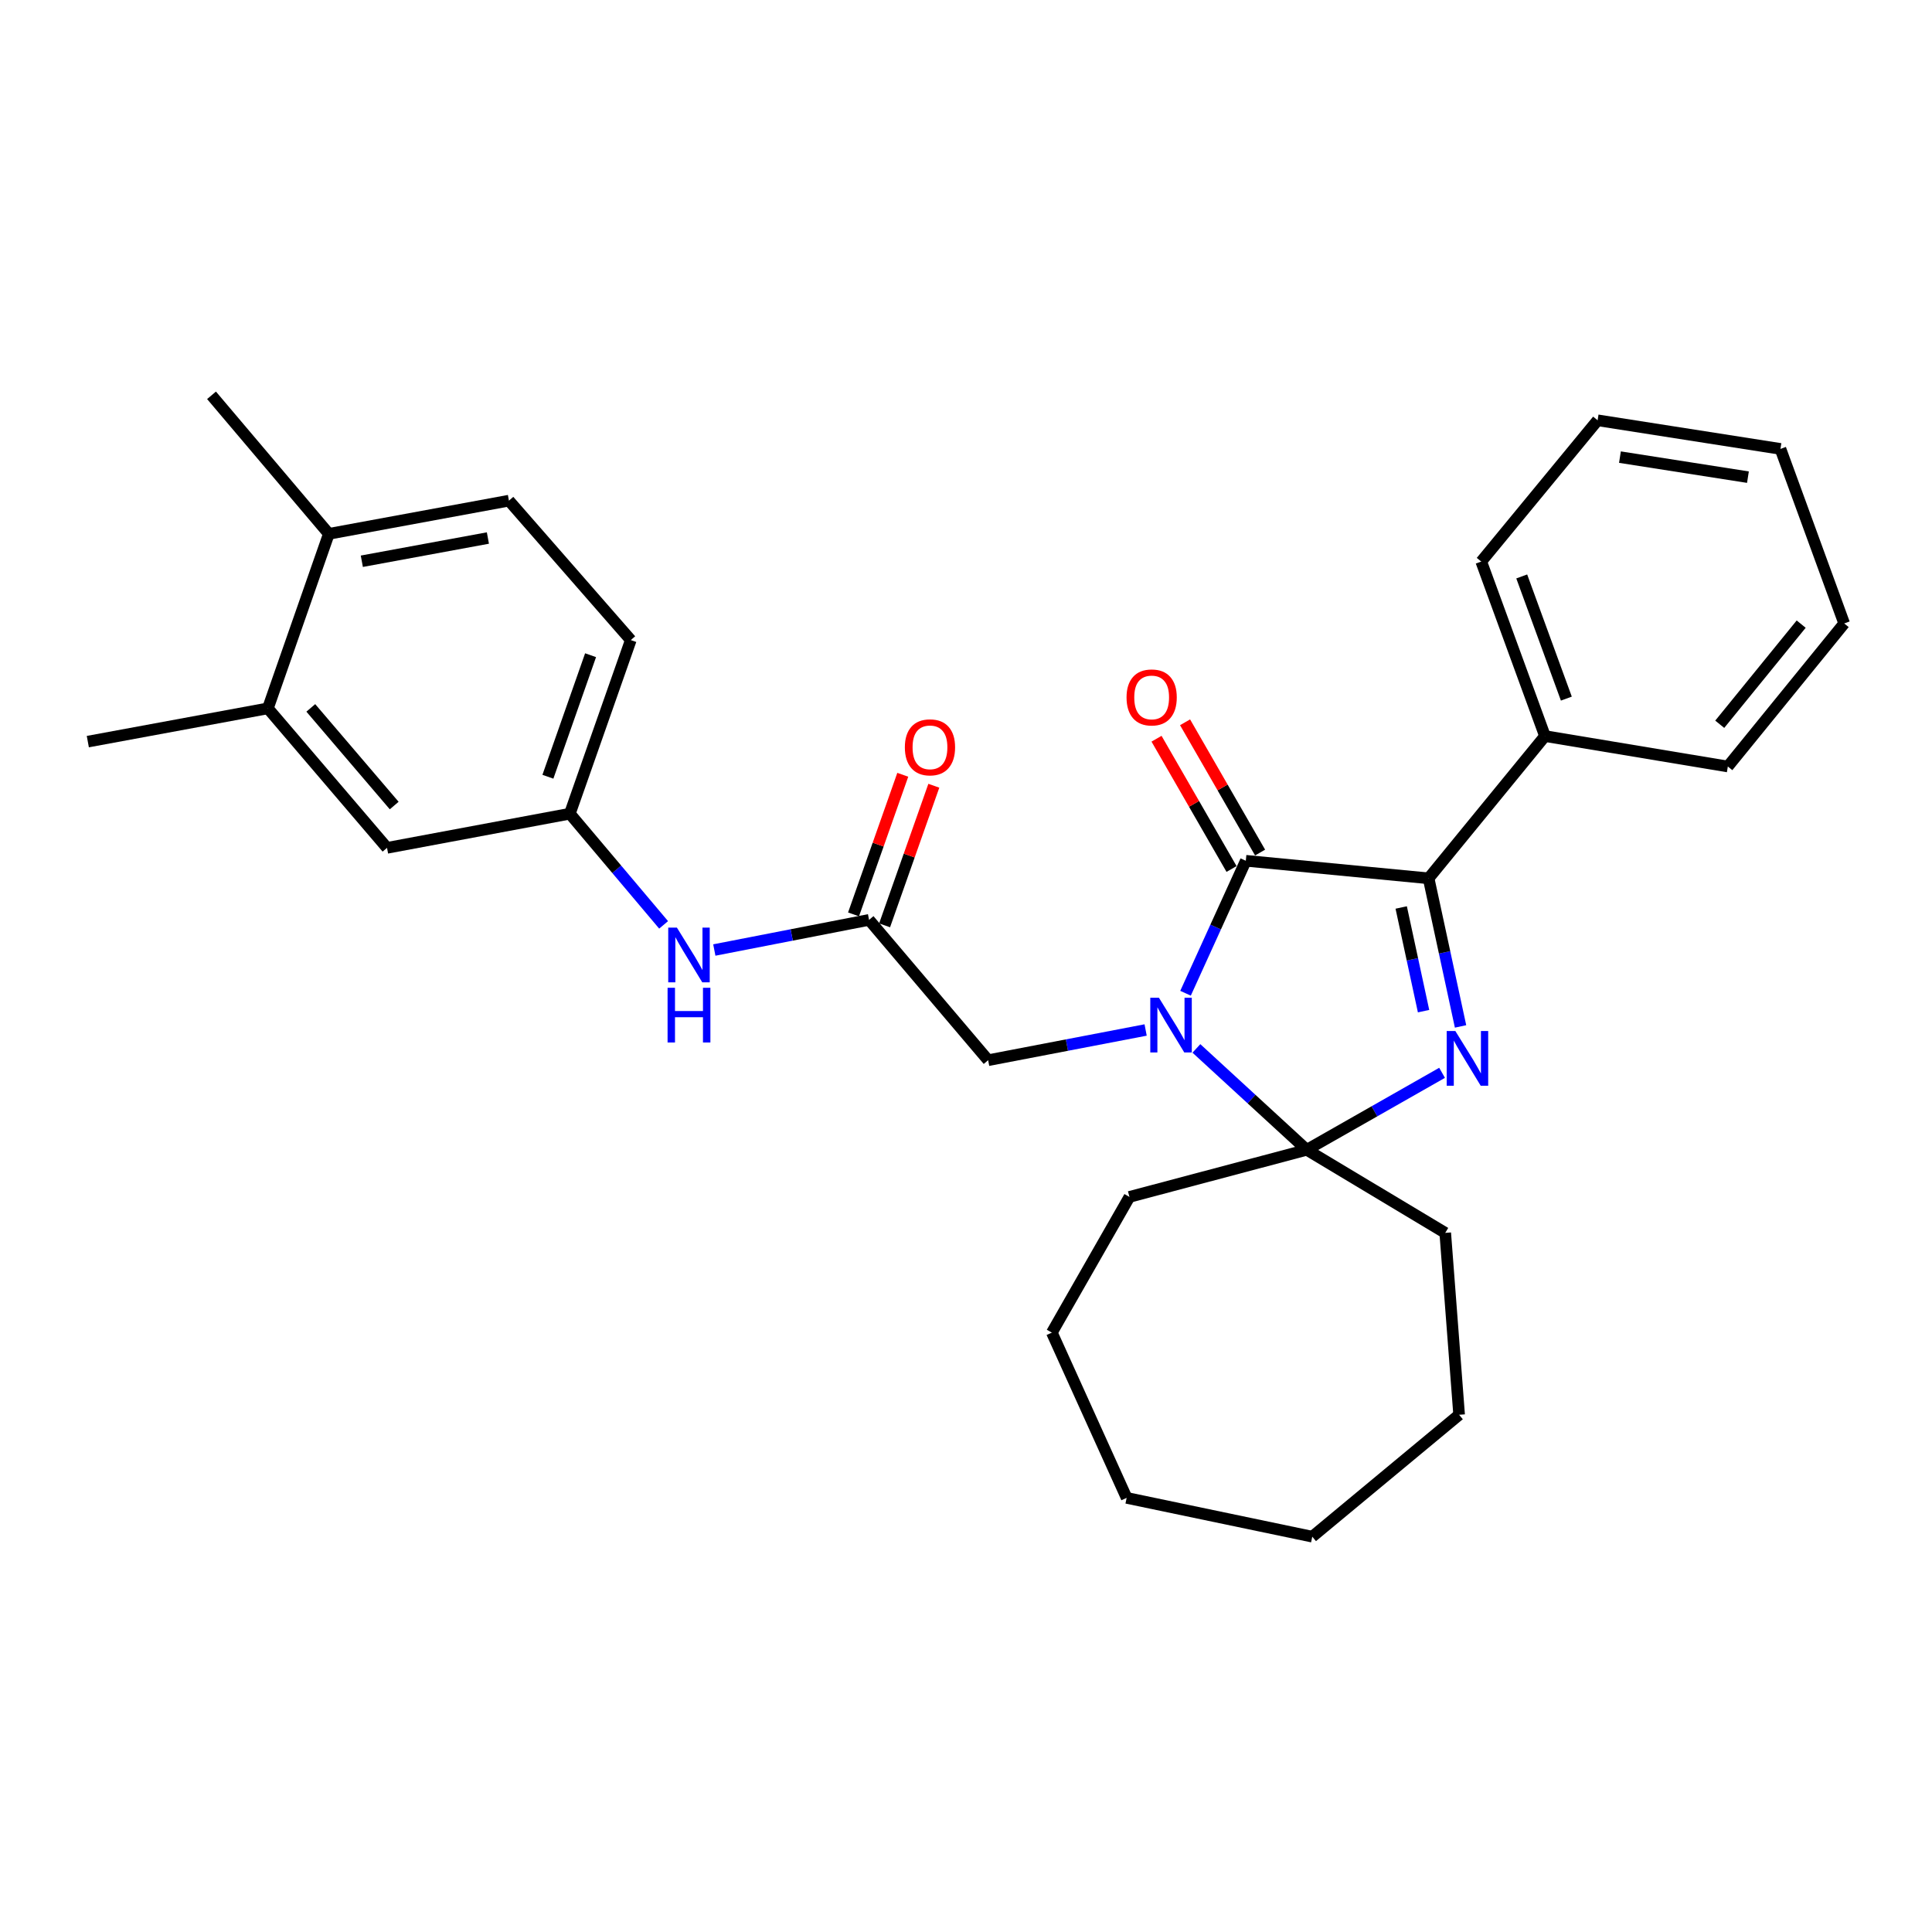 <?xml version='1.0' encoding='iso-8859-1'?>
<svg version='1.1' baseProfile='full'
              xmlns='http://www.w3.org/2000/svg'
                      xmlns:rdkit='http://www.rdkit.org/xml'
                      xmlns:xlink='http://www.w3.org/1999/xlink'
                  xml:space='preserve'
width='1000px' height='1000px' viewBox='0 0 1000 1000'>
<!-- END OF HEADER -->
<rect style='opacity:1.0;fill:#FFFFFF;stroke:none' width='1000' height='1000' x='0' y='0'> </rect>
<path class='bond-1' d='M 613.632,514.103 L 629.232,479.819' style='fill:none;fill-rule:evenodd;stroke:#0000FF;stroke-width:6px;stroke-linecap:butt;stroke-linejoin:miter;stroke-opacity:1' />
<path class='bond-1' d='M 629.232,479.819 L 644.832,445.535' style='fill:none;fill-rule:evenodd;stroke:#000000;stroke-width:6px;stroke-linecap:butt;stroke-linejoin:miter;stroke-opacity:1' />
<path class='bond-2' d='M 619.251,542.659 L 647.81,568.9' style='fill:none;fill-rule:evenodd;stroke:#0000FF;stroke-width:6px;stroke-linecap:butt;stroke-linejoin:miter;stroke-opacity:1' />
<path class='bond-2' d='M 647.81,568.9 L 676.369,595.141' style='fill:none;fill-rule:evenodd;stroke:#000000;stroke-width:6px;stroke-linecap:butt;stroke-linejoin:miter;stroke-opacity:1' />
<path class='bond-4' d='M 592.976,533.122 L 552.218,540.943' style='fill:none;fill-rule:evenodd;stroke:#0000FF;stroke-width:6px;stroke-linecap:butt;stroke-linejoin:miter;stroke-opacity:1' />
<path class='bond-4' d='M 552.218,540.943 L 511.459,548.764' style='fill:none;fill-rule:evenodd;stroke:#000000;stroke-width:6px;stroke-linecap:butt;stroke-linejoin:miter;stroke-opacity:1' />
<path class='bond-0' d='M 746.416,555.288 L 711.392,575.214' style='fill:none;fill-rule:evenodd;stroke:#0000FF;stroke-width:6px;stroke-linecap:butt;stroke-linejoin:miter;stroke-opacity:1' />
<path class='bond-0' d='M 711.392,575.214 L 676.369,595.141' style='fill:none;fill-rule:evenodd;stroke:#000000;stroke-width:6px;stroke-linecap:butt;stroke-linejoin:miter;stroke-opacity:1' />
<path class='bond-29' d='M 755.979,531.273 L 747.711,492.945' style='fill:none;fill-rule:evenodd;stroke:#0000FF;stroke-width:6px;stroke-linecap:butt;stroke-linejoin:miter;stroke-opacity:1' />
<path class='bond-29' d='M 747.711,492.945 L 739.442,454.617' style='fill:none;fill-rule:evenodd;stroke:#000000;stroke-width:6px;stroke-linecap:butt;stroke-linejoin:miter;stroke-opacity:1' />
<path class='bond-29' d='M 736.835,523.369 L 731.047,496.54' style='fill:none;fill-rule:evenodd;stroke:#0000FF;stroke-width:6px;stroke-linecap:butt;stroke-linejoin:miter;stroke-opacity:1' />
<path class='bond-29' d='M 731.047,496.54 L 725.259,469.711' style='fill:none;fill-rule:evenodd;stroke:#000000;stroke-width:6px;stroke-linecap:butt;stroke-linejoin:miter;stroke-opacity:1' />
<path class='bond-3' d='M 644.832,445.535 L 739.442,454.617' style='fill:none;fill-rule:evenodd;stroke:#000000;stroke-width:6px;stroke-linecap:butt;stroke-linejoin:miter;stroke-opacity:1' />
<path class='bond-7' d='M 652.218,441.282 L 632.804,407.568' style='fill:none;fill-rule:evenodd;stroke:#000000;stroke-width:6px;stroke-linecap:butt;stroke-linejoin:miter;stroke-opacity:1' />
<path class='bond-7' d='M 632.804,407.568 L 613.389,373.855' style='fill:none;fill-rule:evenodd;stroke:#FF0000;stroke-width:6px;stroke-linecap:butt;stroke-linejoin:miter;stroke-opacity:1' />
<path class='bond-7' d='M 637.446,449.789 L 618.031,416.075' style='fill:none;fill-rule:evenodd;stroke:#000000;stroke-width:6px;stroke-linecap:butt;stroke-linejoin:miter;stroke-opacity:1' />
<path class='bond-7' d='M 618.031,416.075 L 598.617,382.362' style='fill:none;fill-rule:evenodd;stroke:#FF0000;stroke-width:6px;stroke-linecap:butt;stroke-linejoin:miter;stroke-opacity:1' />
<path class='bond-15' d='M 676.369,595.141 L 748.051,638.137' style='fill:none;fill-rule:evenodd;stroke:#000000;stroke-width:6px;stroke-linecap:butt;stroke-linejoin:miter;stroke-opacity:1' />
<path class='bond-16' d='M 676.369,595.141 L 584.6,619.518' style='fill:none;fill-rule:evenodd;stroke:#000000;stroke-width:6px;stroke-linecap:butt;stroke-linejoin:miter;stroke-opacity:1' />
<path class='bond-9' d='M 739.442,454.617 L 799.675,380.994' style='fill:none;fill-rule:evenodd;stroke:#000000;stroke-width:6px;stroke-linecap:butt;stroke-linejoin:miter;stroke-opacity:1' />
<path class='bond-5' d='M 511.459,548.764 L 449.825,476.125' style='fill:none;fill-rule:evenodd;stroke:#000000;stroke-width:6px;stroke-linecap:butt;stroke-linejoin:miter;stroke-opacity:1' />
<path class='bond-6' d='M 449.825,476.125 L 409.778,483.925' style='fill:none;fill-rule:evenodd;stroke:#000000;stroke-width:6px;stroke-linecap:butt;stroke-linejoin:miter;stroke-opacity:1' />
<path class='bond-6' d='M 409.778,483.925 L 369.731,491.726' style='fill:none;fill-rule:evenodd;stroke:#0000FF;stroke-width:6px;stroke-linecap:butt;stroke-linejoin:miter;stroke-opacity:1' />
<path class='bond-13' d='M 457.864,478.96 L 470.606,442.829' style='fill:none;fill-rule:evenodd;stroke:#000000;stroke-width:6px;stroke-linecap:butt;stroke-linejoin:miter;stroke-opacity:1' />
<path class='bond-13' d='M 470.606,442.829 L 483.349,406.698' style='fill:none;fill-rule:evenodd;stroke:#FF0000;stroke-width:6px;stroke-linecap:butt;stroke-linejoin:miter;stroke-opacity:1' />
<path class='bond-13' d='M 441.787,473.29 L 454.53,437.159' style='fill:none;fill-rule:evenodd;stroke:#000000;stroke-width:6px;stroke-linecap:butt;stroke-linejoin:miter;stroke-opacity:1' />
<path class='bond-13' d='M 454.53,437.159 L 467.273,401.028' style='fill:none;fill-rule:evenodd;stroke:#FF0000;stroke-width:6px;stroke-linecap:butt;stroke-linejoin:miter;stroke-opacity:1' />
<path class='bond-10' d='M 343.486,478.713 L 319.215,449.94' style='fill:none;fill-rule:evenodd;stroke:#0000FF;stroke-width:6px;stroke-linecap:butt;stroke-linejoin:miter;stroke-opacity:1' />
<path class='bond-10' d='M 319.215,449.94 L 294.945,421.168' style='fill:none;fill-rule:evenodd;stroke:#000000;stroke-width:6px;stroke-linecap:butt;stroke-linejoin:miter;stroke-opacity:1' />
<path class='bond-8' d='M 138.654,366.646 L 200.325,438.849' style='fill:none;fill-rule:evenodd;stroke:#000000;stroke-width:6px;stroke-linecap:butt;stroke-linejoin:miter;stroke-opacity:1' />
<path class='bond-8' d='M 160.867,366.405 L 204.037,416.947' style='fill:none;fill-rule:evenodd;stroke:#000000;stroke-width:6px;stroke-linecap:butt;stroke-linejoin:miter;stroke-opacity:1' />
<path class='bond-18' d='M 138.654,366.646 L 45.455,383.863' style='fill:none;fill-rule:evenodd;stroke:#000000;stroke-width:6px;stroke-linecap:butt;stroke-linejoin:miter;stroke-opacity:1' />
<path class='bond-32' d='M 138.654,366.646 L 170.209,276.317' style='fill:none;fill-rule:evenodd;stroke:#000000;stroke-width:6px;stroke-linecap:butt;stroke-linejoin:miter;stroke-opacity:1' />
<path class='bond-20' d='M 799.675,380.994 L 766.689,290.664' style='fill:none;fill-rule:evenodd;stroke:#000000;stroke-width:6px;stroke-linecap:butt;stroke-linejoin:miter;stroke-opacity:1' />
<path class='bond-20' d='M 810.739,361.597 L 787.649,298.366' style='fill:none;fill-rule:evenodd;stroke:#000000;stroke-width:6px;stroke-linecap:butt;stroke-linejoin:miter;stroke-opacity:1' />
<path class='bond-21' d='M 799.675,380.994 L 894.323,396.743' style='fill:none;fill-rule:evenodd;stroke:#000000;stroke-width:6px;stroke-linecap:butt;stroke-linejoin:miter;stroke-opacity:1' />
<path class='bond-11' d='M 294.945,421.168 L 200.325,438.849' style='fill:none;fill-rule:evenodd;stroke:#000000;stroke-width:6px;stroke-linecap:butt;stroke-linejoin:miter;stroke-opacity:1' />
<path class='bond-17' d='M 294.945,421.168 L 326.501,331.302' style='fill:none;fill-rule:evenodd;stroke:#000000;stroke-width:6px;stroke-linecap:butt;stroke-linejoin:miter;stroke-opacity:1' />
<path class='bond-17' d='M 283.594,402.04 L 305.683,339.134' style='fill:none;fill-rule:evenodd;stroke:#000000;stroke-width:6px;stroke-linecap:butt;stroke-linejoin:miter;stroke-opacity:1' />
<path class='bond-12' d='M 170.209,276.317 L 263.427,259.137' style='fill:none;fill-rule:evenodd;stroke:#000000;stroke-width:6px;stroke-linecap:butt;stroke-linejoin:miter;stroke-opacity:1' />
<path class='bond-12' d='M 187.282,290.504 L 252.534,278.479' style='fill:none;fill-rule:evenodd;stroke:#000000;stroke-width:6px;stroke-linecap:butt;stroke-linejoin:miter;stroke-opacity:1' />
<path class='bond-19' d='M 170.209,276.317 L 109.485,204.616' style='fill:none;fill-rule:evenodd;stroke:#000000;stroke-width:6px;stroke-linecap:butt;stroke-linejoin:miter;stroke-opacity:1' />
<path class='bond-14' d='M 263.427,259.137 L 326.501,331.302' style='fill:none;fill-rule:evenodd;stroke:#000000;stroke-width:6px;stroke-linecap:butt;stroke-linejoin:miter;stroke-opacity:1' />
<path class='bond-22' d='M 748.051,638.137 L 755.239,732.292' style='fill:none;fill-rule:evenodd;stroke:#000000;stroke-width:6px;stroke-linecap:butt;stroke-linejoin:miter;stroke-opacity:1' />
<path class='bond-23' d='M 584.6,619.518 L 544.436,689.76' style='fill:none;fill-rule:evenodd;stroke:#000000;stroke-width:6px;stroke-linecap:butt;stroke-linejoin:miter;stroke-opacity:1' />
<path class='bond-24' d='M 766.689,290.664 L 826.921,217.543' style='fill:none;fill-rule:evenodd;stroke:#000000;stroke-width:6px;stroke-linecap:butt;stroke-linejoin:miter;stroke-opacity:1' />
<path class='bond-25' d='M 894.323,396.743 L 954.545,322.694' style='fill:none;fill-rule:evenodd;stroke:#000000;stroke-width:6px;stroke-linecap:butt;stroke-linejoin:miter;stroke-opacity:1' />
<path class='bond-25' d='M 890.131,374.88 L 932.287,323.045' style='fill:none;fill-rule:evenodd;stroke:#000000;stroke-width:6px;stroke-linecap:butt;stroke-linejoin:miter;stroke-opacity:1' />
<path class='bond-28' d='M 755.239,732.292 L 679.229,795.384' style='fill:none;fill-rule:evenodd;stroke:#000000;stroke-width:6px;stroke-linecap:butt;stroke-linejoin:miter;stroke-opacity:1' />
<path class='bond-27' d='M 544.436,689.76 L 583.151,775.298' style='fill:none;fill-rule:evenodd;stroke:#000000;stroke-width:6px;stroke-linecap:butt;stroke-linejoin:miter;stroke-opacity:1' />
<path class='bond-31' d='M 826.921,217.543 L 921.56,232.355' style='fill:none;fill-rule:evenodd;stroke:#000000;stroke-width:6px;stroke-linecap:butt;stroke-linejoin:miter;stroke-opacity:1' />
<path class='bond-31' d='M 838.481,236.606 L 904.728,246.975' style='fill:none;fill-rule:evenodd;stroke:#000000;stroke-width:6px;stroke-linecap:butt;stroke-linejoin:miter;stroke-opacity:1' />
<path class='bond-26' d='M 954.545,322.694 L 921.56,232.355' style='fill:none;fill-rule:evenodd;stroke:#000000;stroke-width:6px;stroke-linecap:butt;stroke-linejoin:miter;stroke-opacity:1' />
<path class='bond-30' d='M 583.151,775.298 L 679.229,795.384' style='fill:none;fill-rule:evenodd;stroke:#000000;stroke-width:6px;stroke-linecap:butt;stroke-linejoin:miter;stroke-opacity:1' />
<path  class='atom-0' d='M 599.866 516.439
L 609.146 531.439
Q 610.066 532.919, 611.546 535.599
Q 613.026 538.279, 613.106 538.439
L 613.106 516.439
L 616.866 516.439
L 616.866 544.759
L 612.986 544.759
L 603.026 528.359
Q 601.866 526.439, 600.626 524.239
Q 599.426 522.039, 599.066 521.359
L 599.066 544.759
L 595.386 544.759
L 595.386 516.439
L 599.866 516.439
' fill='#0000FF'/>
<path  class='atom-1' d='M 753.288 533.656
L 762.568 548.656
Q 763.488 550.136, 764.968 552.816
Q 766.448 555.496, 766.528 555.656
L 766.528 533.656
L 770.288 533.656
L 770.288 561.976
L 766.408 561.976
L 756.448 545.576
Q 755.288 543.656, 754.048 541.456
Q 752.848 539.256, 752.488 538.576
L 752.488 561.976
L 748.808 561.976
L 748.808 533.656
L 753.288 533.656
' fill='#0000FF'/>
<path  class='atom-7' d='M 350.357 480.12
L 359.637 495.12
Q 360.557 496.6, 362.037 499.28
Q 363.517 501.96, 363.597 502.12
L 363.597 480.12
L 367.357 480.12
L 367.357 508.44
L 363.477 508.44
L 353.517 492.04
Q 352.357 490.12, 351.117 487.92
Q 349.917 485.72, 349.557 485.04
L 349.557 508.44
L 345.877 508.44
L 345.877 480.12
L 350.357 480.12
' fill='#0000FF'/>
<path  class='atom-7' d='M 345.537 511.272
L 349.377 511.272
L 349.377 523.312
L 363.857 523.312
L 363.857 511.272
L 367.697 511.272
L 367.697 539.592
L 363.857 539.592
L 363.857 526.512
L 349.377 526.512
L 349.377 539.592
L 345.537 539.592
L 345.537 511.272
' fill='#0000FF'/>
<path  class='atom-8' d='M 583.097 360.987
Q 583.097 354.187, 586.457 350.387
Q 589.817 346.587, 596.097 346.587
Q 602.377 346.587, 605.737 350.387
Q 609.097 354.187, 609.097 360.987
Q 609.097 367.867, 605.697 371.787
Q 602.297 375.667, 596.097 375.667
Q 589.857 375.667, 586.457 371.787
Q 583.097 367.907, 583.097 360.987
M 596.097 372.467
Q 600.417 372.467, 602.737 369.587
Q 605.097 366.667, 605.097 360.987
Q 605.097 355.427, 602.737 352.627
Q 600.417 349.787, 596.097 349.787
Q 591.777 349.787, 589.417 352.587
Q 587.097 355.387, 587.097 360.987
Q 587.097 366.707, 589.417 369.587
Q 591.777 372.467, 596.097 372.467
' fill='#FF0000'/>
<path  class='atom-14' d='M 468.353 386.813
Q 468.353 380.013, 471.713 376.213
Q 475.073 372.413, 481.353 372.413
Q 487.633 372.413, 490.993 376.213
Q 494.353 380.013, 494.353 386.813
Q 494.353 393.693, 490.953 397.613
Q 487.553 401.493, 481.353 401.493
Q 475.113 401.493, 471.713 397.613
Q 468.353 393.733, 468.353 386.813
M 481.353 398.293
Q 485.673 398.293, 487.993 395.413
Q 490.353 392.493, 490.353 386.813
Q 490.353 381.253, 487.993 378.453
Q 485.673 375.613, 481.353 375.613
Q 477.033 375.613, 474.673 378.413
Q 472.353 381.213, 472.353 386.813
Q 472.353 392.533, 474.673 395.413
Q 477.033 398.293, 481.353 398.293
' fill='#FF0000'/>
</svg>
